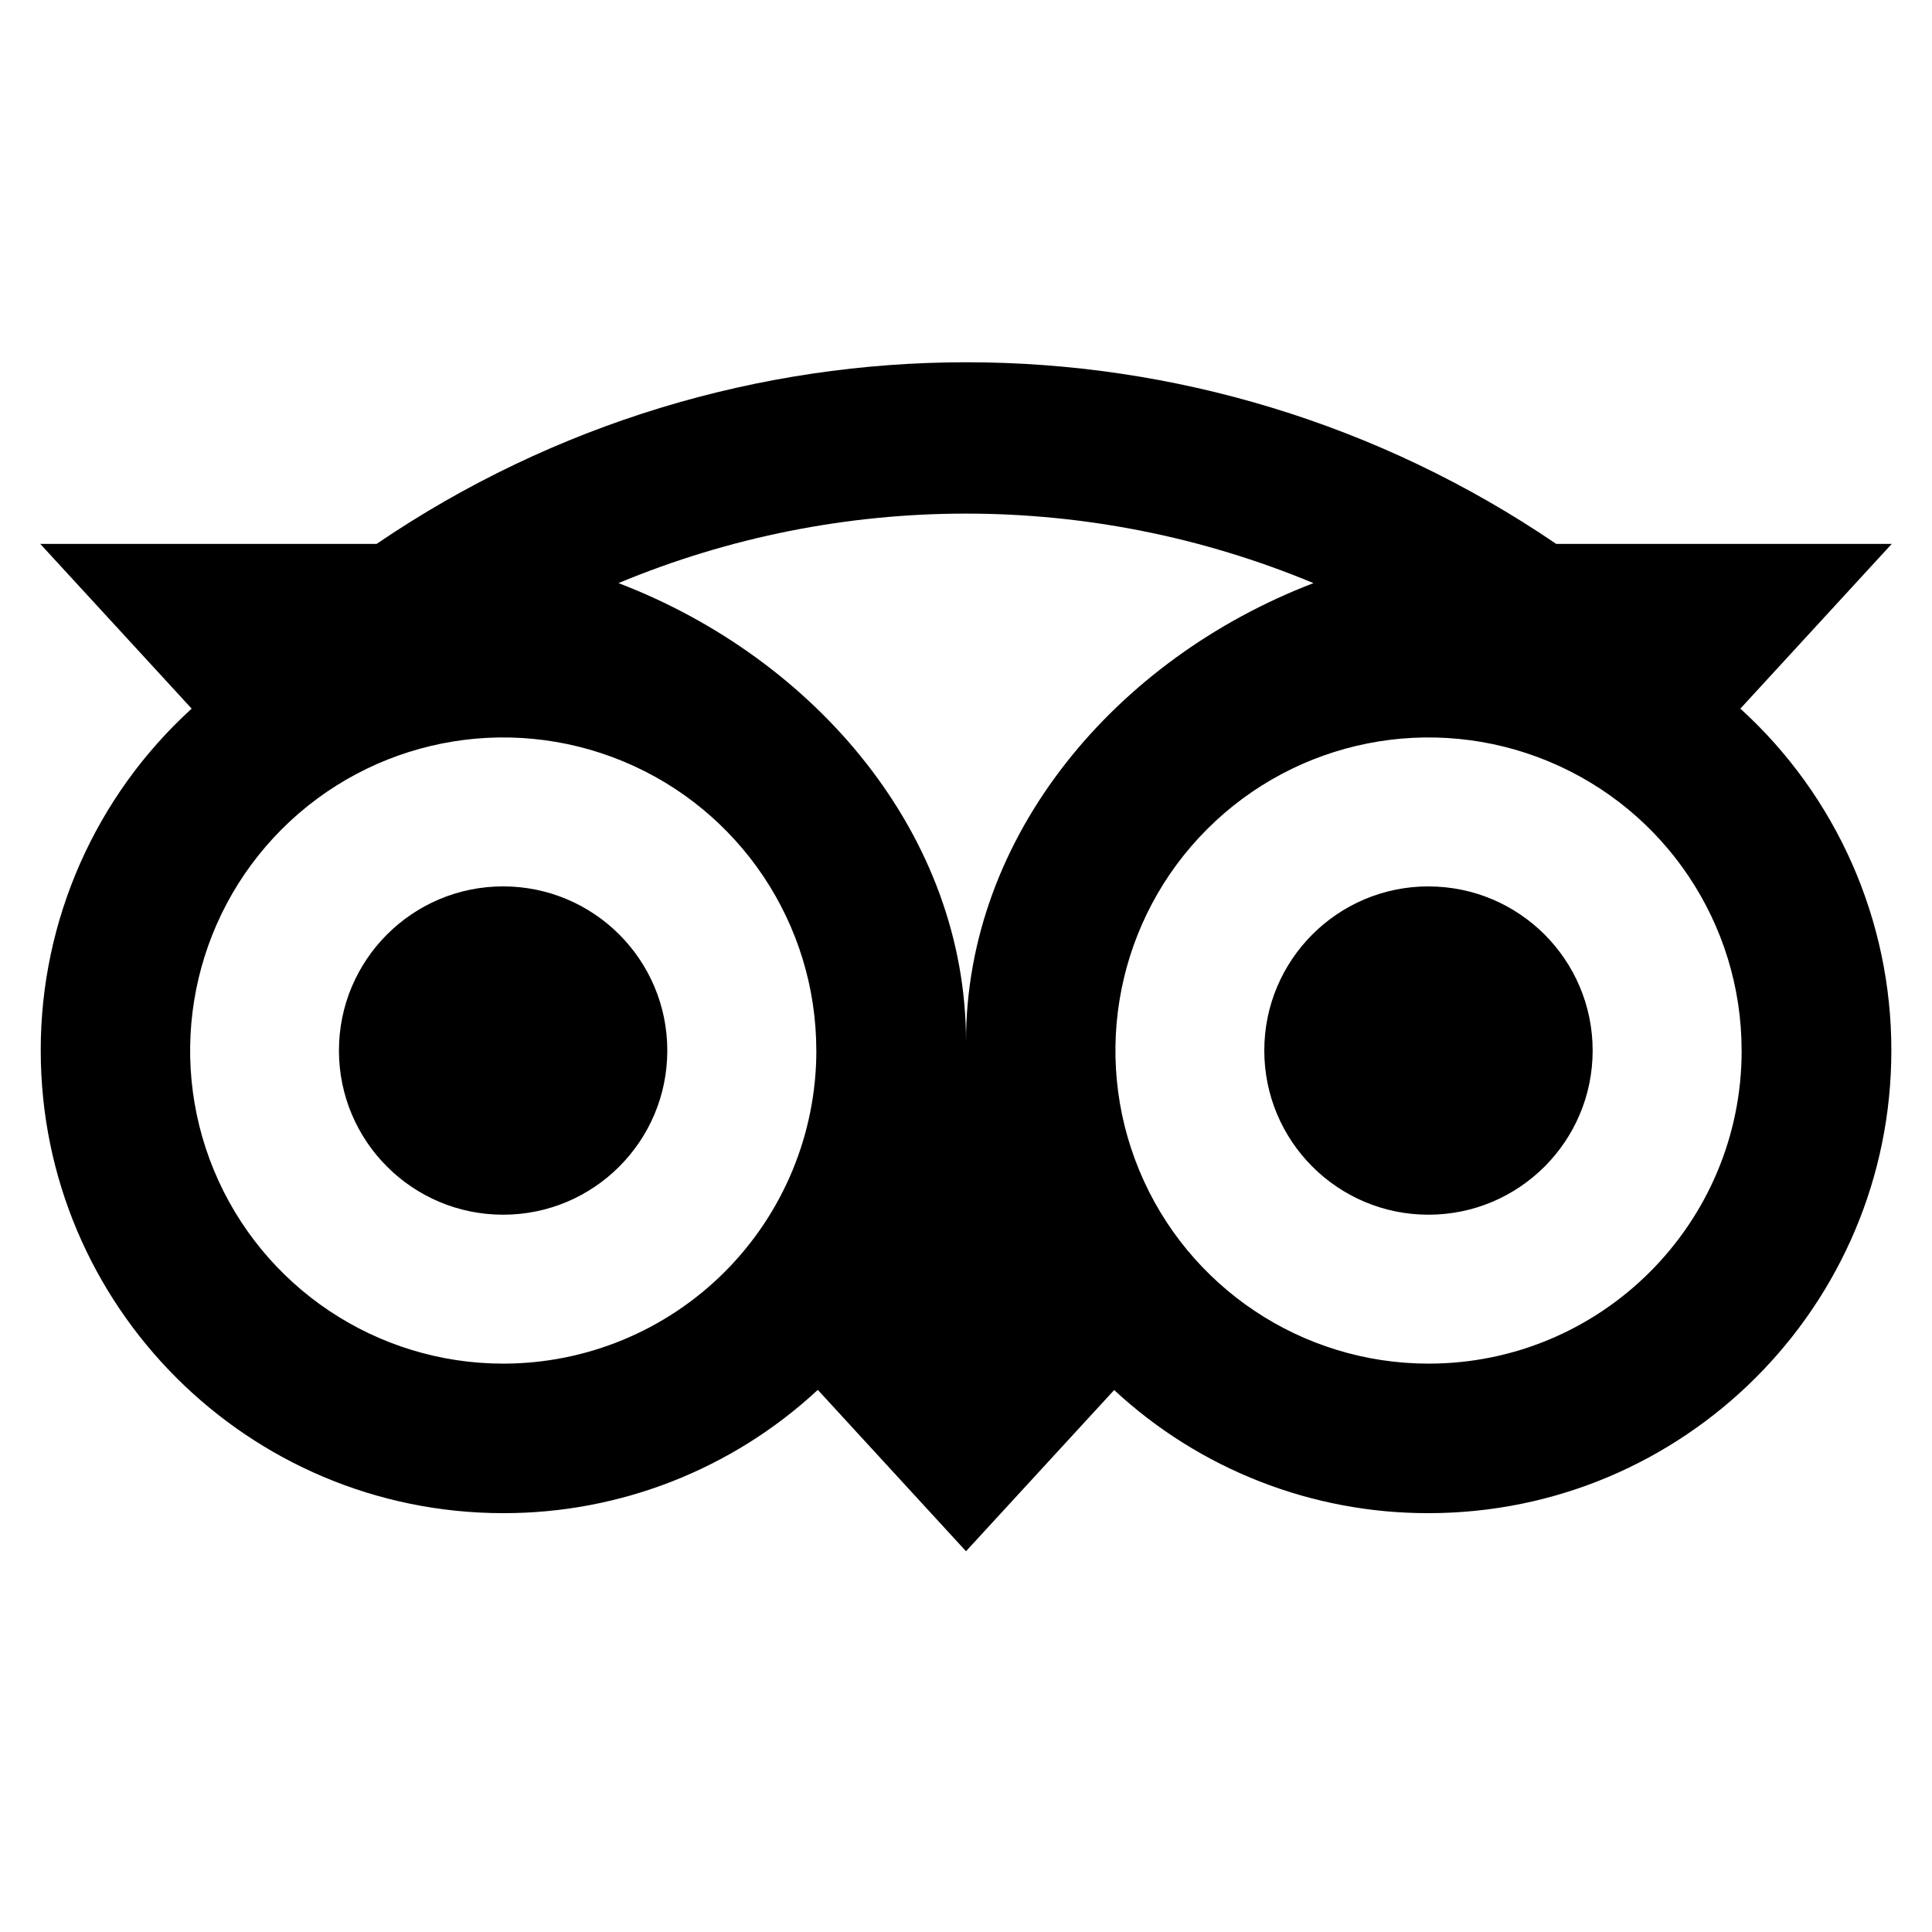 <svg xmlns="http://www.w3.org/2000/svg" width="48" height="48" viewBox="0 0 48 48">
  <path d="M15.579,17.1 C15.579,19.353 13.753,21.179 11.5,21.179 C9.247,21.179 7.421,19.353 7.421,17.1 C7.421,14.848 9.247,13.022 11.5,13.022 C13.753,13.022 15.579,14.848 15.579,17.1 L15.579,17.1 Z M34.49,13.022 C32.237,13.022 30.411,14.848 30.411,17.1 C30.411,19.353 32.237,21.179 34.49,21.179 C36.742,21.179 38.569,19.353 38.569,17.1 C38.568,14.849 36.743,13.024 34.492,13.023 L34.49,13.022 Z M45.99,17.1 C45.99,23.448 40.839,28.594 34.49,28.594 C31.594,28.599 28.803,27.506 26.681,25.535 L23,29.54 L19.318,25.531 C17.195,27.503 14.404,28.598 11.506,28.594 C5.161,28.594 0.012,23.448 0.012,17.1 C0.008,13.867 1.37,10.782 3.762,8.606 L0,4.513 L8.357,4.513 C17.199,-1.504 28.822,-1.504 37.664,4.513 L46,4.513 L42.239,8.606 C44.632,10.781 45.994,13.866 45.99,17.1 L45.99,17.1 Z M19.281,17.1 C19.281,13.954 17.386,11.118 14.479,9.914 C11.573,8.71 8.227,9.375 6.002,11.6 C3.778,13.825 3.112,17.171 4.316,20.078 C5.521,22.984 8.357,24.879 11.503,24.879 C13.566,24.879 15.545,24.06 17.004,22.601 C18.463,21.142 19.282,19.163 19.282,17.1 L19.281,17.1 Z M31.631,5.487 C26.106,3.185 19.891,3.185 14.366,5.487 C19.277,7.367 23,11.757 23,16.876 C23,11.758 26.722,7.367 31.632,5.488 L31.631,5.487 Z M42.27,17.1 C42.27,13.954 40.375,11.118 37.468,9.914 C34.561,8.71 31.216,9.375 28.991,11.6 C26.766,13.825 26.101,17.171 27.305,20.078 C28.509,22.984 31.346,24.879 34.492,24.879 C38.788,24.879 42.271,21.396 42.271,17.1 L42.27,17.1 Z" transform="translate(1 9)"/>
</svg>
